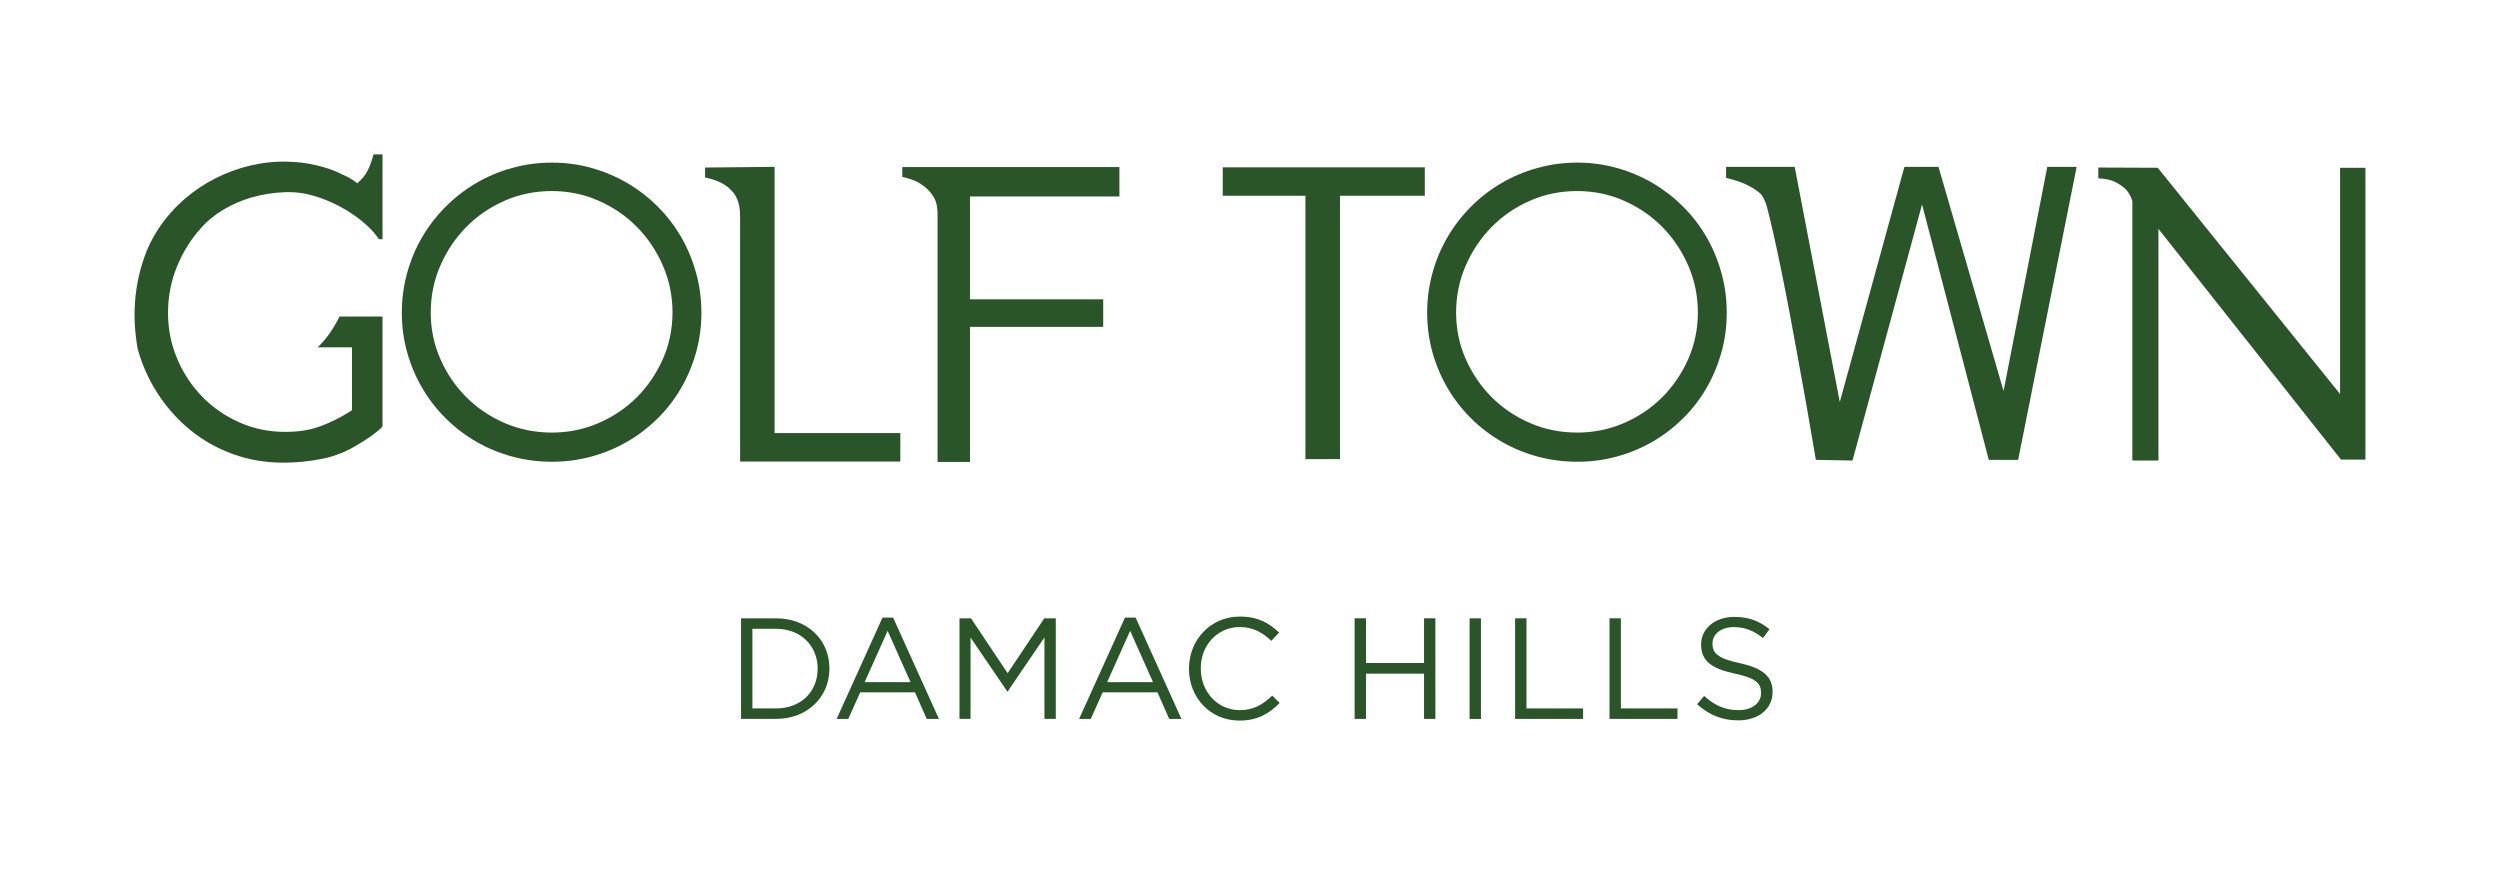 <?xml version="1.0" encoding="utf-8"?>
<!-- Generator: Adobe Illustrator 16.0.0, SVG Export Plug-In . SVG Version: 6.00 Build 0)  -->
<!DOCTYPE svg PUBLIC "-//W3C//DTD SVG 1.1//EN" "http://www.w3.org/Graphics/SVG/1.1/DTD/svg11.dtd">
<svg version="1.1" id="Layer_1" xmlns="http://www.w3.org/2000/svg" xmlns:xlink="http://www.w3.org/1999/xlink" x="0px" y="0px"
	 width="200px" height="70px" viewBox="0 0 200 70" enable-background="new 0 0 200 70" xml:space="preserve">
<g>
	<path fill="#295529" d="M30.601,25.321v8.798c-0.099,0.125-0.25,0.263-0.451,0.414c-0.162,0.137-0.373,0.293-0.629,0.468
		c-0.256,0.177-0.567,0.371-0.931,0.584c-0.851,0.539-1.788,0.912-2.81,1.118c-1.021,0.206-2.051,0.31-3.093,0.31
		c-1.439,0-2.792-0.227-4.05-0.686c-1.26-0.456-2.39-1.094-3.393-1.907c-1.002-0.815-1.866-1.775-2.593-2.884
		c-0.728-1.111-1.273-2.316-1.636-3.621c-0.112-0.638-0.189-1.276-0.227-1.917c-0.037-0.639-0.031-1.282,0.02-1.926
		c0.051-0.645,0.147-1.294,0.292-1.945c0.145-0.652,0.348-1.316,0.611-1.994c0.386-0.939,0.892-1.804,1.513-2.593
		c0.621-0.791,1.325-1.484,2.114-2.086c0.788-0.602,1.644-1.103,2.566-1.504c0.92-0.4,1.87-0.687,2.847-0.854
		c0.979-0.17,1.974-0.21,2.989-0.123c1.015,0.087,2.005,0.314,2.97,0.676c0.376,0.164,0.71,0.317,1.006,0.461
		c0.294,0.144,0.586,0.33,0.874,0.554c0.113-0.112,0.223-0.221,0.33-0.33c0.106-0.105,0.213-0.236,0.319-0.393
		c0.107-0.157,0.214-0.361,0.32-0.612c0.106-0.25,0.216-0.577,0.329-0.977h0.714v6.786h-0.281c-0.264-0.389-0.596-0.765-0.996-1.129
		c-0.402-0.363-0.833-0.695-1.298-0.995c-0.463-0.301-0.949-0.567-1.457-0.799c-0.507-0.233-0.986-0.41-1.437-0.537
		c-0.764-0.237-1.576-0.339-2.434-0.3c-0.859,0.038-1.7,0.173-2.52,0.403c-0.822,0.233-1.588,0.562-2.302,0.988
		c-0.714,0.426-1.323,0.928-1.824,1.505c-0.79,0.876-1.422,1.896-1.899,3.062c-0.475,1.165-0.712,2.4-0.712,3.704
		c0,1.277,0.24,2.49,0.723,3.636c0.482,1.149,1.143,2.156,1.983,3.028c0.839,0.87,1.832,1.563,2.979,2.075
		c1.148,0.516,2.378,0.771,3.693,0.771c0.513,0,0.997-0.033,1.448-0.102c0.45-0.068,0.885-0.18,1.306-0.329
		c0.419-0.151,0.841-0.333,1.269-0.546c0.424-0.213,0.864-0.463,1.315-0.751v-5.037h-2.745c0.377-0.364,0.709-0.756,0.996-1.175
		c0.289-0.421,0.539-0.851,0.753-1.289H30.601z"/>
	<path fill="#295529" d="M44.148,34.606c1.316,0,2.563-0.253,3.734-0.761c1.172-0.508,2.196-1.196,3.068-2.066
		c0.871-0.872,1.563-1.891,2.079-3.056c0.513-1.166,0.771-2.404,0.771-3.721c0-1.329-0.257-2.581-0.771-3.759
		c-0.515-1.179-1.208-2.208-2.079-3.092c-0.873-0.883-1.896-1.582-3.068-2.096c-1.171-0.515-2.418-0.771-3.734-0.771
		c-1.342,0-2.599,0.256-3.772,0.771c-1.172,0.514-2.195,1.213-3.067,2.096c-0.871,0.884-1.565,1.913-2.079,3.092
		c-0.514,1.178-0.771,2.431-0.771,3.759c0,1.317,0.256,2.556,0.771,3.721c0.514,1.165,1.208,2.184,2.079,3.056
		c0.872,0.87,1.895,1.558,3.067,2.066C41.549,34.353,42.807,34.606,44.148,34.606 M44.168,13.009c1.089,0,2.146,0.144,3.168,0.433
		c1.022,0.287,1.975,0.691,2.86,1.211c0.883,0.519,1.689,1.142,2.417,1.868c0.727,0.726,1.349,1.531,1.863,2.414
		s0.915,1.84,1.204,2.874c0.287,1.032,0.432,2.099,0.432,3.202c0,1.114-0.145,2.183-0.432,3.204c-0.29,1.019-0.69,1.971-1.204,2.853
		c-0.514,0.884-1.136,1.685-1.863,2.404c-0.728,0.721-1.534,1.338-2.417,1.851c-0.885,0.513-1.837,0.913-2.86,1.194
		s-2.079,0.423-3.168,0.423c-1.117,0-2.19-0.142-3.217-0.423c-1.029-0.281-1.986-0.681-2.869-1.194
		c-0.885-0.513-1.691-1.13-2.417-1.851c-0.728-0.719-1.352-1.52-1.872-2.404c-0.521-0.882-0.925-1.834-1.214-2.853
		c-0.289-1.021-0.433-2.089-0.433-3.204c0-1.103,0.144-2.17,0.433-3.202c0.289-1.034,0.692-1.991,1.214-2.874
		c0.52-0.883,1.144-1.688,1.872-2.414c0.726-0.727,1.532-1.35,2.417-1.868c0.883-0.52,1.84-0.924,2.869-1.211
		C41.979,13.153,43.051,13.009,44.168,13.009"/>
	<path fill="#295529" d="M72.027,34.644v2.276H59.208V17.352c0-0.526-0.057-0.942-0.17-1.25c-0.112-0.307-0.245-0.548-0.394-0.725
		c-0.088-0.087-0.18-0.181-0.273-0.281c-0.095-0.099-0.226-0.203-0.395-0.311c-0.169-0.106-0.376-0.209-0.621-0.31
		c-0.244-0.101-0.56-0.195-0.949-0.281v-0.791l5.563-0.055v21.295H72.027z"/>
	<path fill="#295529" d="M75.004,36.957V17.015c-0.012-0.25-0.038-0.468-0.074-0.649c-0.039-0.183-0.091-0.339-0.161-0.472
		c-0.068-0.13-0.15-0.259-0.245-0.384c-0.093-0.125-0.197-0.245-0.31-0.357c-0.201-0.201-0.458-0.389-0.771-0.564
		c-0.312-0.176-0.733-0.32-1.259-0.433v-0.791h17.37v2.351H77.597v8.233h10.659v2.199H77.597v5.564v5.245H75.004z"/>
	<polygon fill="#295529" points="113.984,15.66 107.198,15.66 107.198,36.73 104.436,36.73 104.436,15.66 97.819,15.66 
		97.819,13.386 113.984,13.386 	"/>
	<path fill="#295529" d="M126.177,34.606c1.316,0,2.563-0.253,3.734-0.761c1.173-0.508,2.195-1.196,3.068-2.066
		c0.871-0.872,1.563-1.891,2.079-3.056c0.513-1.166,0.771-2.404,0.771-3.721c0-1.329-0.258-2.581-0.771-3.759
		c-0.516-1.179-1.208-2.208-2.079-3.092c-0.873-0.883-1.896-1.582-3.068-2.096c-1.171-0.515-2.418-0.771-3.734-0.771
		c-1.343,0-2.601,0.256-3.772,0.771c-1.173,0.514-2.196,1.213-3.067,2.096c-0.87,0.884-1.564,1.913-2.078,3.092
		c-0.515,1.178-0.771,2.431-0.771,3.759c0,1.317,0.256,2.556,0.771,3.721c0.514,1.165,1.208,2.184,2.078,3.056
		c0.871,0.87,1.895,1.558,3.067,2.066C123.576,34.353,124.834,34.606,126.177,34.606 M126.195,13.009
		c1.091,0,2.147,0.144,3.17,0.433c1.021,0.287,1.975,0.691,2.86,1.211c0.883,0.519,1.688,1.142,2.417,1.868
		c0.727,0.726,1.347,1.531,1.862,2.414c0.514,0.883,0.915,1.84,1.204,2.874c0.287,1.032,0.432,2.099,0.432,3.202
		c0,1.114-0.145,2.183-0.432,3.204c-0.289,1.019-0.69,1.971-1.204,2.853c-0.516,0.884-1.136,1.685-1.862,2.404
		c-0.729,0.721-1.534,1.338-2.417,1.851c-0.886,0.513-1.839,0.913-2.86,1.194c-1.022,0.281-2.079,0.423-3.17,0.423
		c-1.115,0-2.188-0.142-3.217-0.423s-1.985-0.681-2.869-1.194c-0.885-0.513-1.69-1.13-2.416-1.851
		c-0.728-0.719-1.352-1.52-1.873-2.404c-0.521-0.882-0.925-1.834-1.214-2.853c-0.287-1.021-0.432-2.089-0.432-3.204
		c0-1.103,0.145-2.17,0.432-3.202c0.289-1.034,0.693-1.991,1.214-2.874c0.521-0.883,1.146-1.688,1.873-2.414
		c0.726-0.727,1.531-1.35,2.416-1.868c0.884-0.52,1.841-0.924,2.869-1.211C124.007,13.153,125.08,13.009,126.195,13.009"/>
	<path fill="#295529" d="M166.133,13.347l-4.682,23.44h-2.349l-5.338-20.432l-5.563,20.489l-2.933-0.057
		c-0.488-2.921-0.978-5.696-1.467-8.327c-0.201-1.116-0.411-2.255-0.629-3.421c-0.219-1.165-0.439-2.284-0.658-3.356
		c-0.221-1.07-0.433-2.067-0.64-2.987c-0.207-0.922-0.398-1.702-0.573-2.34c-0.063-0.176-0.131-0.335-0.205-0.479
		c-0.077-0.145-0.146-0.254-0.207-0.33c-0.227-0.225-0.557-0.454-0.988-0.686c-0.433-0.231-1.036-0.442-1.813-0.63v-0.883h5.488
		l3.608,18.814l5.169-18.814h2.726l5.206,17.931l3.498-17.931H166.133z"/>
	<path fill="#295529" d="M189.235,36.769h-1.955L172.676,18.31v18.534h-2.088V16.091c-0.087-0.313-0.236-0.602-0.45-0.865
		c-0.188-0.213-0.464-0.418-0.827-0.62c-0.362-0.201-0.846-0.312-1.447-0.338v-0.865l4.757,0.019l14.585,18.101V13.423h2.03V36.769z
		"/>
	<path fill="#295529" d="M60.192,50.305v6.369h1.886c2.034,0,3.334-1.379,3.334-3.164v-0.02c0-1.783-1.3-3.186-3.334-3.186H60.192z
		 M59.283,49.465h2.795c2.529,0,4.276,1.736,4.276,4v0.025c0,2.264-1.747,4.021-4.276,4.021h-2.795V49.465z"/>
	<path fill="#295529" d="M72.841,54.57l-1.829-4.104l-1.84,4.104H72.841z M70.599,49.406h0.85l3.667,8.109H74.14l-0.943-2.129h-4.38
		l-0.955,2.129h-0.93L70.599,49.406z"/>
	<polygon fill="#295529" points="76.759,49.465 77.678,49.465 80.61,53.855 83.542,49.465 84.462,49.465 84.462,57.512 
		83.555,57.512 83.555,50.994 80.621,55.305 80.576,55.305 77.644,51.006 77.644,57.512 76.759,57.512 	"/>
	<path fill="#295529" d="M92.24,54.57l-1.828-4.104l-1.839,4.104H92.24z M89.998,49.406h0.851l3.667,8.109h-0.978l-0.942-2.129
		h-4.38l-0.955,2.129h-0.932L89.998,49.406z"/>
	<path fill="#295529" d="M95.118,53.51v-0.02c0-2.277,1.702-4.164,4.071-4.164c1.46,0,2.334,0.518,3.139,1.277l-0.622,0.666
		c-0.678-0.643-1.437-1.104-2.529-1.104c-1.782,0-3.115,1.449-3.115,3.299v0.025c0,1.861,1.345,3.322,3.115,3.322
		c1.104,0,1.827-0.428,2.6-1.162l0.598,0.586c-0.84,0.85-1.759,1.412-3.221,1.412C96.832,57.648,95.118,55.822,95.118,53.51"/>
	<polygon fill="#295529" points="108.37,49.465 109.278,49.465 109.278,53.041 113.923,53.041 113.923,49.465 114.831,49.465 
		114.831,57.512 113.923,57.512 113.923,53.891 109.278,53.891 109.278,57.512 108.37,57.512 	"/>
	<rect x="117.567" y="49.467" fill="#295529" width="0.908" height="8.049"/>
	<polygon fill="#295529" points="121.209,49.465 122.118,49.465 122.118,56.674 126.648,56.674 126.648,57.512 121.209,57.512 	"/>
	<polygon fill="#295529" points="128.762,49.465 129.67,49.465 129.67,56.674 134.2,56.674 134.2,57.512 128.762,57.512 	"/>
	<path fill="#295529" d="M135.769,56.34l0.563-0.666c0.84,0.758,1.645,1.137,2.76,1.137c1.079,0,1.794-0.574,1.794-1.367V55.42
		c0-0.748-0.404-1.172-2.093-1.529c-1.852-0.4-2.703-1-2.703-2.32v-0.025c0-1.264,1.116-2.195,2.646-2.195
		c1.172,0,2.013,0.334,2.828,0.988l-0.528,0.703c-0.748-0.609-1.495-0.875-2.324-0.875c-1.046,0-1.713,0.574-1.713,1.301v0.02
		c0,0.76,0.414,1.188,2.185,1.566c1.793,0.389,2.623,1.047,2.623,2.275v0.023c0,1.379-1.151,2.277-2.749,2.277
		C137.78,57.629,136.734,57.203,135.769,56.34"/>
</g>
</svg>
